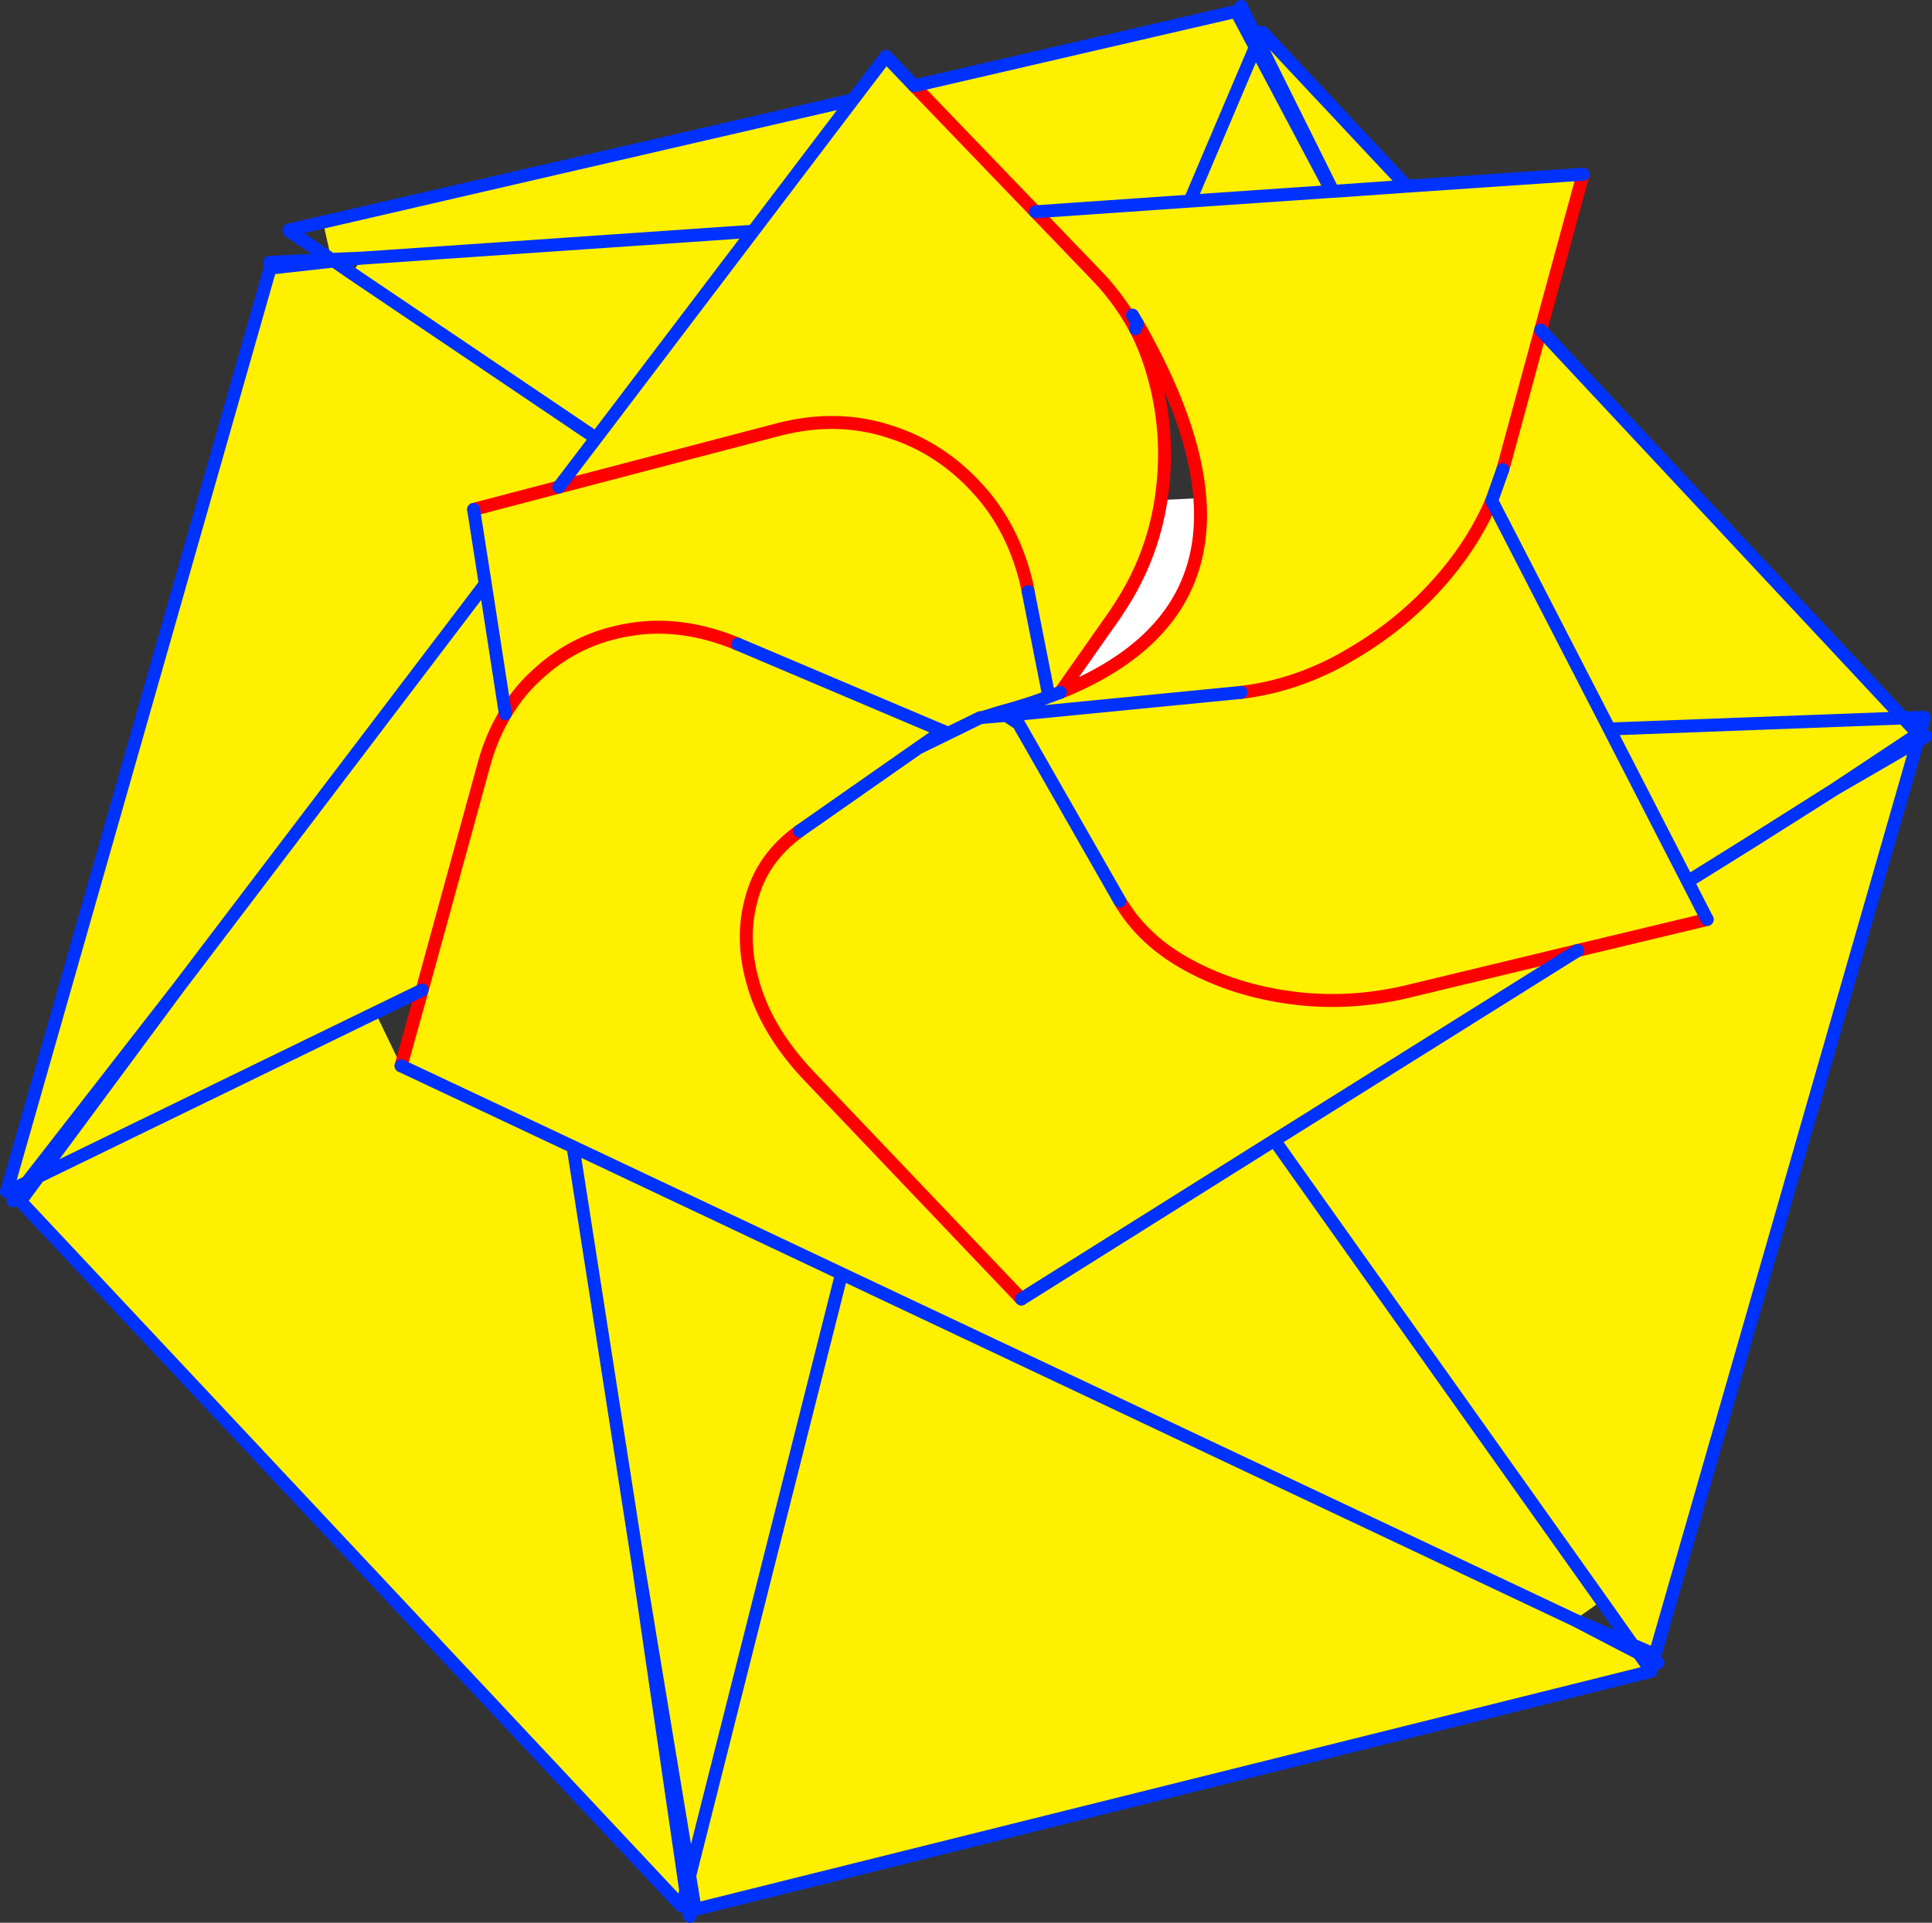 <?xml version="1.0" encoding="UTF-8" standalone="no"?>
<svg xmlns:xlink="http://www.w3.org/1999/xlink" height="296.85px" width="298.2px" xmlns="http://www.w3.org/2000/svg">
  <rect width="100%" height="100%" fill="#333333" stroke="none"/>
  <g transform="matrix(1.0, 0.0, 0.0, 1.0, 147.9, 135.95)">
    <path d="M45.85 -128.65 L35.75 -104.9 11.9 -103.25 35.75 -104.9 45.85 -128.65 57.65 -106.4 57.85 -106.4 46.3 -129.65 46.8 -130.85 46.95 -130.95 69.2 -107.2 57.85 -106.4 69.2 -107.2 96.45 -109.05 89.9 -85.0 84.05 -63.45 89.9 -85.0 145.85 -25.1 148.15 -22.65 135.35 -14.15 148.1 -21.55 107.7 119.0 104.1 118.0 99.3 111.2 95.15 114.15 -18.0 60.7 -59.45 41.1 -86.0 28.6 -59.45 41.1 -18.0 60.7 95.15 114.15 105.05 119.3 106.85 121.85 106.85 122.1 -40.2 158.75 -41.45 153.65 -49.4 105.55 -42.05 156.0 -42.6 158.1 -42.8 158.25 -144.75 49.5 -141.95 45.7 -120.3 16.45 -73.0 -45.8 -69.9 -25.75 -73.0 -45.8 -120.3 16.45 -143.75 46.6 -146.65 48.0 -146.85 47.95 -106.2 -94.55 -96.35 -95.65 -93.6 -93.75 -92.0 -96.1 -31.65 -100.25 -16.25 -120.55 -31.65 -100.25 -92.0 -96.1 -96.75 -95.9 -98.05 -101.65 -16.25 -120.55 -11.15 -127.25 -6.8 -122.7 42.9 -134.2 45.85 -128.65 M27.35 -85.2 Q25.1 -89.4 21.8 -92.95 L11.9 -103.25 -6.8 -122.7 11.9 -103.25 21.8 -92.95 Q25.1 -89.4 27.35 -85.2 29.25 -81.55 30.35 -77.3 32.75 -68.35 31.3 -58.75 29.9 -49.7 24.8 -42.0 L24.25 -41.15 15.75 -29.05 Q27.9 -33.95 33.25 -42.0 38.05 -49.25 37.3 -59.05 36.4 -70.7 27.65 -86.0 L27.35 -85.2 M26.9 -87.3 L27.65 -86.0 26.9 -87.3 M57.65 -106.4 L35.75 -104.9 57.65 -106.4 M6.6 -26.05 Q10.55 -27.1 14.0 -28.4 L15.75 -29.05 14.0 -28.4 Q10.55 -27.1 6.6 -26.05 L3.85 -25.2 7.4 -25.5 6.6 -26.05 M43.65 -29.05 L7.4 -25.5 43.65 -29.05 Q51.6 -30.0 59.0 -34.0 L60.9 -35.1 Q69.25 -40.0 75.4 -47.4 79.8 -52.7 82.35 -58.65 79.8 -52.7 75.4 -47.4 69.25 -40.0 60.9 -35.1 L59.0 -34.0 Q51.6 -30.0 43.65 -29.05 M84.05 -63.45 L82.35 -58.65 84.05 -63.45 M-1.5 -22.75 L3.4 -25.15 3.85 -25.2 3.4 -25.15 -1.5 -22.75 -2.4 -23.1 -34.0 -36.5 -2.4 -23.1 -6.2 -20.45 -1.5 -22.75 M-24.5 -7.65 L-6.2 -20.45 -24.5 -7.65 Q-30.3 -3.5 -31.95 2.95 -33.7 9.35 -31.45 16.55 -29.25 23.6 -23.05 30.15 L9.75 64.6 -23.05 30.15 Q-29.25 23.6 -31.45 16.55 -33.7 9.35 -31.95 2.95 -30.3 -3.5 -24.5 -7.65 M95.6 10.8 L48.8 40.1 9.75 64.6 48.8 40.1 95.6 10.8 69.05 17.2 Q60.15 19.25 51.45 18.1 42.7 16.95 35.6 13.1 28.5 9.25 24.95 3.15 28.5 9.25 35.6 13.1 42.7 16.95 51.45 18.1 60.15 19.25 69.05 17.2 L95.6 10.8 115.6 6.0 95.6 10.8 M7.4 -25.5 L9.3 -24.25 24.95 3.15 9.3 -24.25 7.4 -25.5 M10.8 -44.6 L10.55 -45.85 Q8.5 -54.45 3.1 -60.4 -2.7 -66.85 -10.7 -69.35 -18.75 -71.95 -27.7 -69.65 L-61.65 -60.75 -27.7 -69.65 Q-18.75 -71.95 -10.7 -69.35 -2.7 -66.85 3.1 -60.4 8.5 -54.45 10.55 -45.85 L10.8 -44.6 14.0 -28.4 10.8 -44.6 M115.6 6.0 L112.6 0.15 122.7 -6.15 135.35 -14.15 122.7 -6.15 112.6 0.15 115.6 6.0 M145.85 -25.1 L100.5 -23.4 82.35 -58.65 100.5 -23.4 145.85 -25.1 M-31.65 -100.25 L-55.9 -68.3 -93.6 -93.75 -55.9 -68.3 -31.65 -100.25 M-55.9 -68.3 L-61.65 -60.75 -55.9 -68.3 M-34.0 -36.5 Q-42.65 -40.1 -50.7 -38.75 -58.75 -37.45 -64.65 -32.1 -67.75 -29.4 -69.9 -25.75 -67.75 -29.4 -64.65 -32.1 -58.75 -37.45 -50.7 -38.75 -42.65 -40.1 -34.0 -36.5 M-61.65 -60.75 L-74.8 -57.3 -61.65 -60.75 M-69.9 -25.75 Q-72.0 -22.3 -73.2 -17.95 L-82.75 16.9 -73.2 -17.95 Q-72.0 -22.3 -69.9 -25.75 M-89.95 20.4 L-141.95 45.7 -89.95 20.4 -86.0 28.6 -82.75 16.9 -89.95 20.4 M48.8 40.1 L99.3 111.2 48.8 40.1 M-74.8 -57.3 L-73.0 -45.8 -74.8 -57.3 M-59.45 41.1 L-49.4 105.55 -59.45 41.1 M-18.0 60.7 L-41.45 153.65 -18.0 60.7 M112.6 0.15 L100.5 -23.4 112.6 0.15" fill="#fff000" fill-rule="evenodd" stroke="none"/>
    <path d="M31.3 -58.75 L37.3 -59.05 Q38.05 -49.25 33.25 -42.0 27.9 -33.95 15.75 -29.05 L24.25 -41.15 24.8 -42.0 Q29.9 -49.7 31.3 -58.75" fill="#ffffff" fill-rule="evenodd" stroke="none"/>
    <path d="M-6.8 -122.7 L11.9 -103.25 21.8 -92.95 Q25.1 -89.4 27.35 -85.2 29.25 -81.55 30.35 -77.3 32.75 -68.35 31.3 -58.75 29.9 -49.7 24.8 -42.0 L24.25 -41.15 15.75 -29.05 Q27.9 -33.95 33.25 -42.0 38.05 -49.25 37.3 -59.05 36.4 -70.7 27.65 -86.0 M43.65 -29.05 Q51.6 -30.0 59.0 -34.0 L60.9 -35.1 Q69.25 -40.0 75.4 -47.4 79.8 -52.7 82.35 -58.65 M84.05 -63.45 L89.9 -85.0 96.45 -109.05 M-24.5 -7.65 Q-30.3 -3.5 -31.95 2.95 -33.7 9.35 -31.45 16.55 -29.25 23.6 -23.05 30.15 L9.75 64.6 M95.6 10.8 L69.05 17.2 Q60.15 19.25 51.45 18.1 42.7 16.95 35.6 13.1 28.5 9.25 24.95 3.15 M-61.65 -60.75 L-27.7 -69.65 Q-18.75 -71.95 -10.7 -69.35 -2.7 -66.85 3.1 -60.4 8.5 -54.45 10.55 -45.85 L10.8 -44.6 M115.6 6.0 L95.6 10.8 M-74.8 -57.3 L-61.65 -60.75 M-69.9 -25.75 Q-67.75 -29.4 -64.65 -32.1 -58.75 -37.45 -50.7 -38.75 -42.65 -40.1 -34.0 -36.5 M-82.75 16.9 L-73.2 -17.95 Q-72.0 -22.3 -69.9 -25.75 M-82.75 16.9 L-86.0 28.6" fill="none" stroke="#ff0000" stroke-linecap="round" stroke-linejoin="round" stroke-width="2.0"/>
    <path d="M11.9 -103.25 L35.75 -104.9 45.85 -128.65 42.9 -134.2 -6.8 -122.7 -11.15 -127.25 -16.25 -120.55 -98.05 -101.65 -103.25 -100.45 -103.3 -100.35 -103.15 -100.2 -103.25 -100.45 M27.35 -85.2 L27.65 -86.0 26.9 -87.3 M46.8 -130.85 L46.95 -130.95 46.85 -130.95 46.8 -130.85 46.3 -129.65 57.85 -106.4 69.2 -107.2 46.95 -130.95 M45.85 -128.65 L46.3 -129.65 43.75 -134.75 43.55 -134.85 43.7 -134.95 43.75 -134.75 M45.85 -128.65 L57.65 -106.4 57.85 -106.4 M35.75 -104.9 L57.65 -106.4 M15.75 -29.05 L14.0 -28.4 Q10.55 -27.1 6.6 -26.05 L7.4 -25.5 43.65 -29.05 M82.35 -58.65 L84.05 -63.45 M96.45 -109.05 L69.2 -107.2 M7.4 -25.5 L3.85 -25.2 3.4 -25.15 -1.5 -22.75 -6.2 -20.45 -24.5 -7.65 M9.75 64.6 L48.8 40.1 95.6 10.8 M24.95 3.15 L9.3 -24.25 7.4 -25.5 M10.8 -44.6 L14.0 -28.4 M3.85 -25.2 L6.6 -26.05 M145.85 -25.1 L148.9 -25.2 149.1 -25.2 149.1 -25.1 148.1 -21.55 149.15 -22.15 149.3 -22.35 149.25 -22.2 149.15 -22.15 M148.9 -25.2 L149.1 -25.1 M135.35 -14.15 L122.7 -6.15 112.6 0.15 115.6 6.0 M145.85 -25.1 L148.15 -22.65 135.35 -14.15 148.1 -21.55 107.7 119.0 107.55 119.5 104.1 118.0 105.05 119.3 107.65 120.7 108.0 120.75 107.9 120.8 107.65 120.7 M145.85 -25.1 L89.9 -85.0 M82.35 -58.65 L100.5 -23.4 145.85 -25.1 M-92.0 -96.1 L-31.65 -100.25 -16.25 -120.55 M-96.75 -95.9 L-92.0 -96.1 -96.35 -95.65 -96.75 -95.9 -106.3 -95.45 M-93.6 -93.75 L-55.9 -68.3 -31.65 -100.25 M-146.85 47.95 L-106.2 -94.55 -96.35 -95.65 -93.6 -93.75 M-61.65 -60.75 L-55.9 -68.3 M-34.0 -36.5 L-2.4 -23.1 -1.5 -22.75 M-69.9 -25.75 L-73.0 -45.8 -120.3 16.45 -141.95 45.7 -89.95 20.4 -82.75 16.9 M-86.0 28.6 L-59.45 41.1 -18.0 60.7 95.15 114.15 104.1 118.0 99.3 111.2 48.8 40.1 M-6.2 -20.45 L-2.4 -23.1 M-73.0 -45.8 L-74.8 -57.3 M-96.75 -95.9 L-103.15 -100.2 M-146.65 48.0 L-146.85 48.05 -146.9 48.0 -146.85 47.95 M-146.65 48.0 L-143.75 46.6 -120.3 16.45 M-141.95 45.7 L-143.75 46.6 -145.7 49.1 -145.9 49.45 -145.85 49.35 -145.7 49.1 M-42.8 158.25 L-144.75 49.5 -141.95 45.7 M-146.65 48.0 L-146.9 48.0 M-42.75 158.3 L-42.7 158.3 -42.6 158.1 -42.75 158.3 -42.8 158.25 M-42.6 158.1 L-42.05 156.0 -49.4 105.55 -59.45 41.1 M-40.2 158.75 L-40.6 158.85 -41.45 153.65 -42.05 156.0 -41.55 159.55 -41.4 159.9 -41.5 159.8 -41.55 159.55 M-40.2 158.75 L106.85 122.1 106.85 121.85 105.05 119.3 95.15 114.15 M-49.4 105.55 L-41.45 153.65 -18.0 60.7 M106.85 122.1 L106.95 122.05 106.85 121.85 M100.5 -23.4 L112.6 0.15" fill="none" stroke="#0032ff" stroke-linecap="round" stroke-linejoin="round" stroke-width="2.0"/>
  </g>
</svg>
